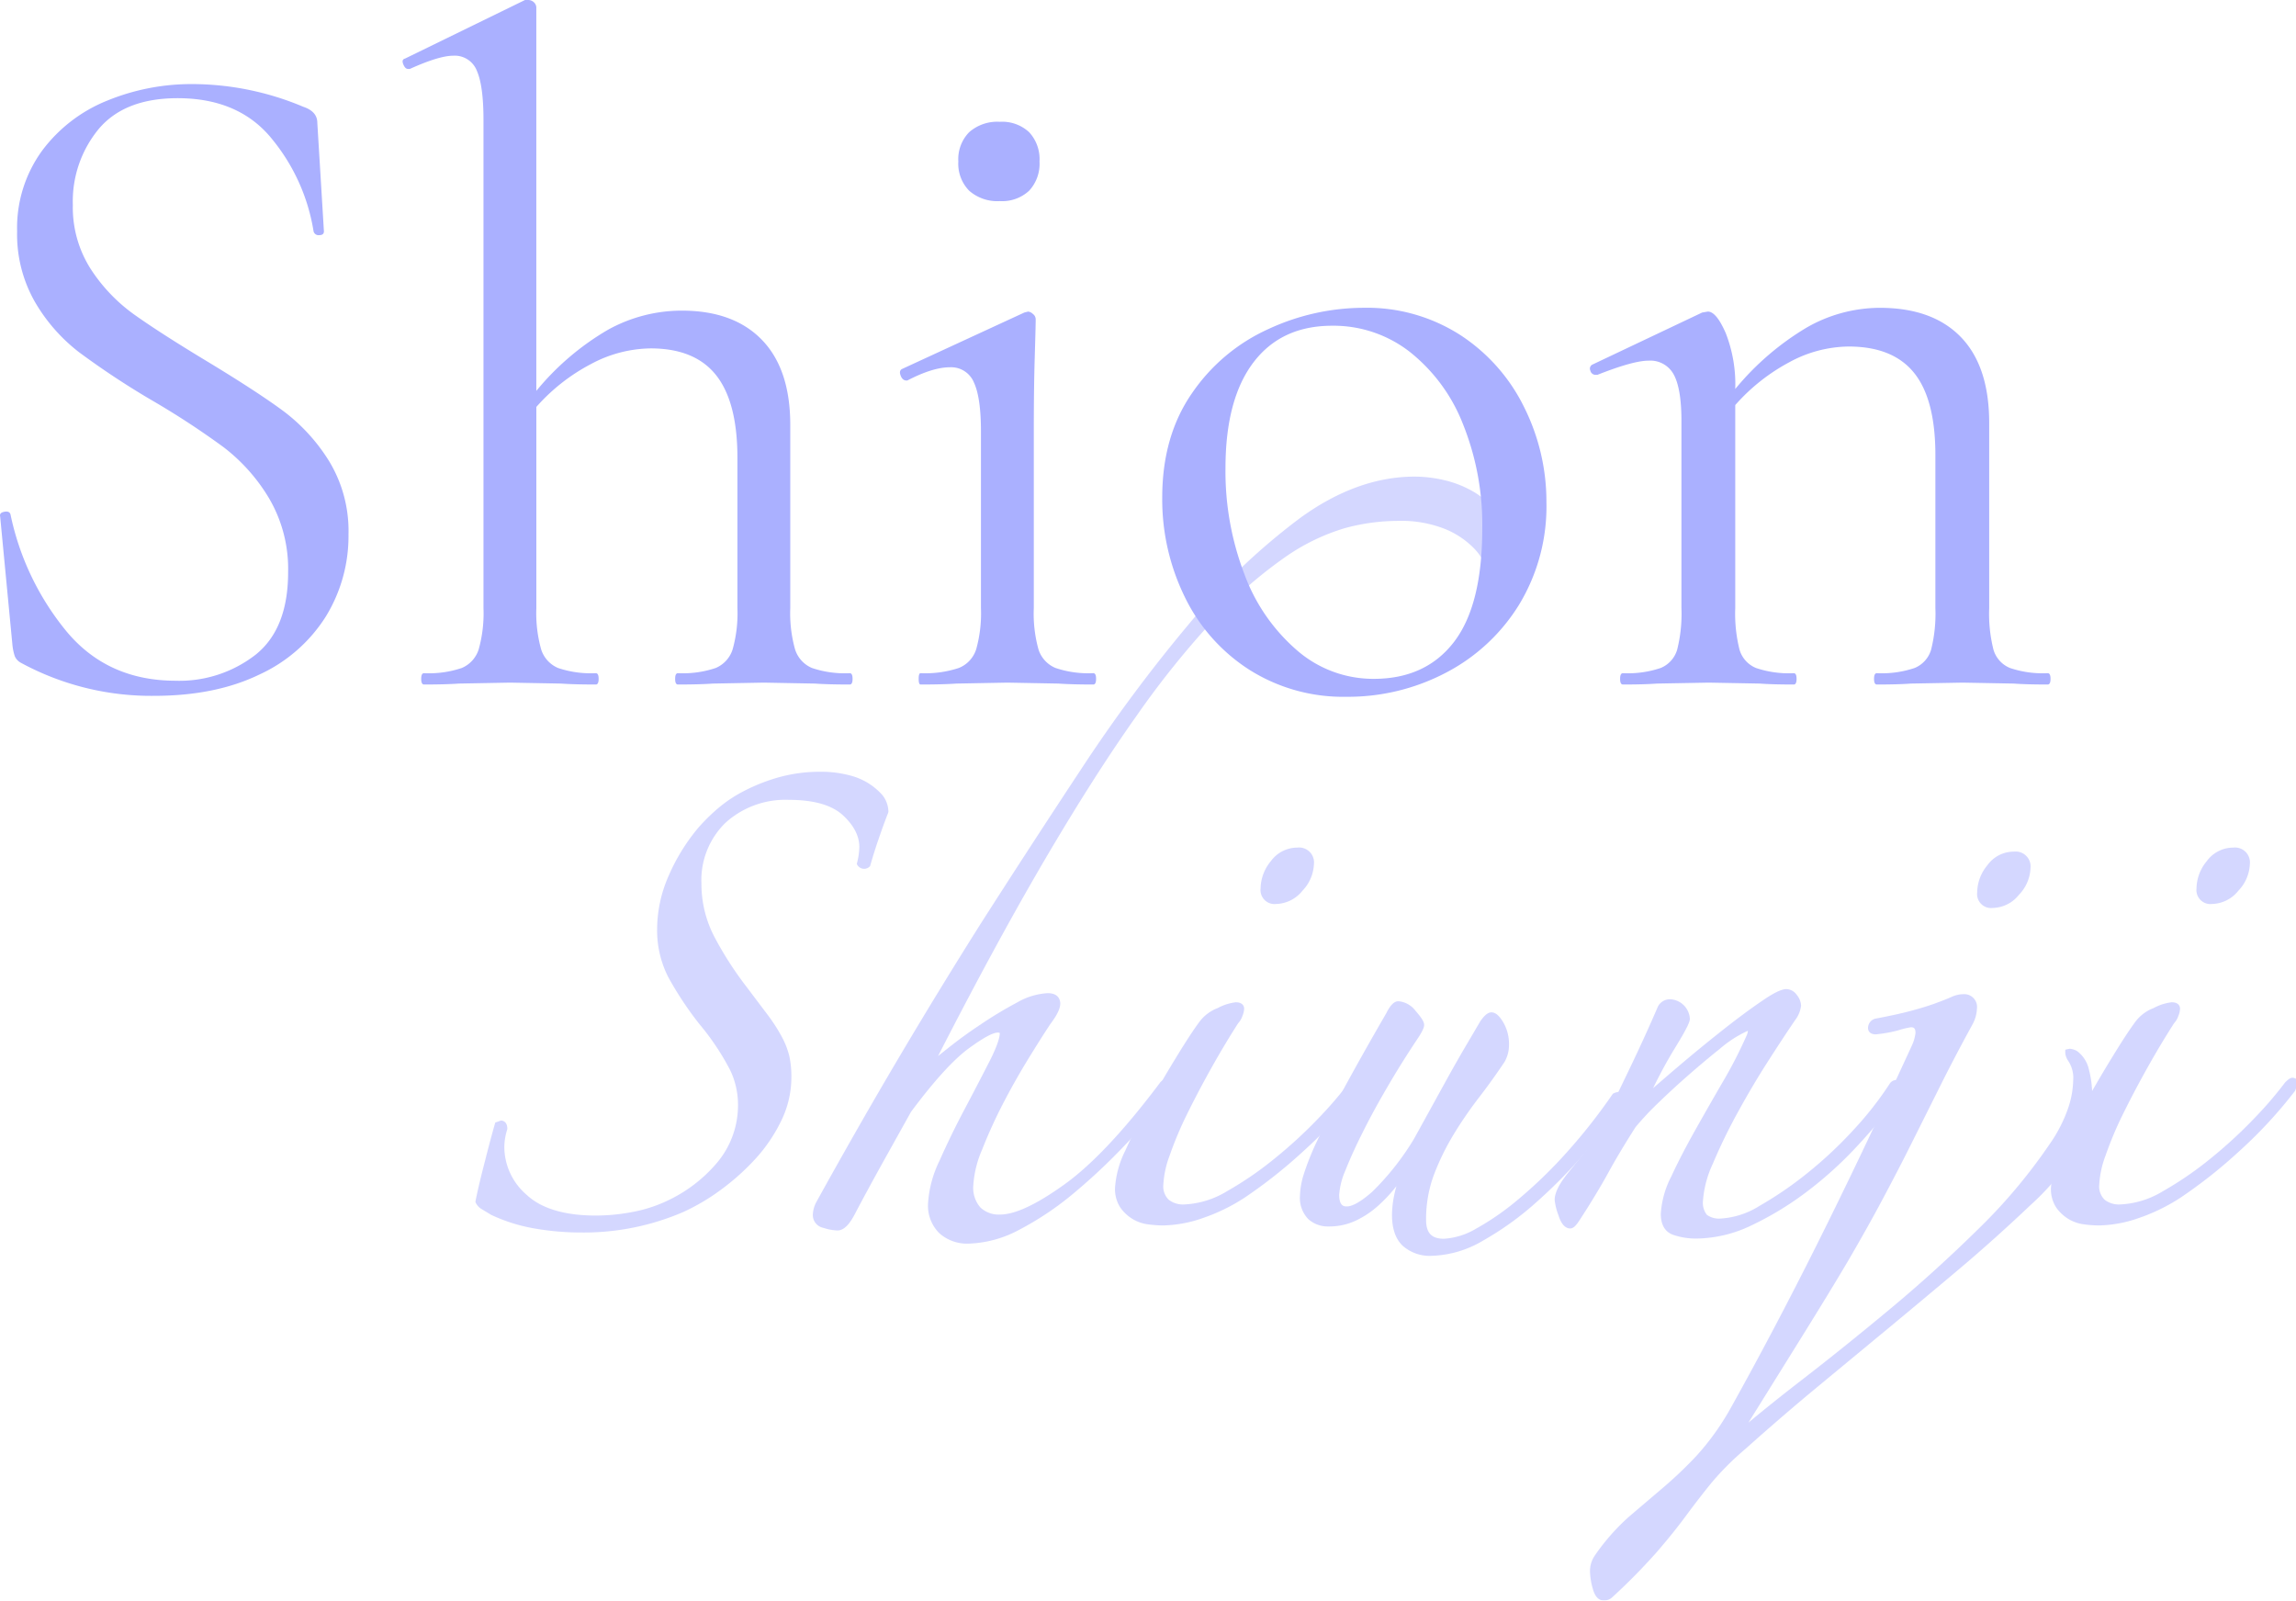 <svg xmlns="http://www.w3.org/2000/svg" xmlns:xlink="http://www.w3.org/1999/xlink" width="408.602" height="284.8" viewBox="0 0 408.602 284.8"><defs><style>.a{fill:none;}.b{opacity:0.501;}.c{clip-path:url(#a);}.d{fill:#aab0ff;}</style><clipPath id="a"><rect class="a" width="324" height="200" transform="translate(624.85 1381.6)"/></clipPath></defs><g transform="translate(-714.398 -871.2)"><g class="b" transform="translate(61 -155.6)"><g class="c" transform="translate(113.15 -270)"><path class="d" d="M74.67,73.462c-1.186-.481-2.745-1.049-4.642-1.7s-3.514-1.15-4.822-1.509a1.412,1.412,0,0,1,.388-2.379,12.153,12.153,0,0,0,3.011.453c1.962,0,3.866-.992,5.663-2.946,1.8-1.976,2.716-5.2,2.716-9.572a15.862,15.862,0,0,0-4.053-11.268,14.2,14.2,0,0,0-10.8-4.312,20.348,20.348,0,0,0-9.787,2.45A61.613,61.613,0,0,0,43.791,48.2L38.661,52.07A31.1,31.1,0,0,1,34.8,54.549a14.469,14.469,0,0,1-3.385,1.315,17.239,17.239,0,0,1-3.823.374,17.648,17.648,0,0,1-7.632-1.768,28.381,28.381,0,0,1-6.819-4.6,41.878,41.878,0,0,1-5.555-6.2,37.364,37.364,0,0,1-3.945-6.683A44.741,44.741,0,0,1,0,18.755a48.338,48.338,0,0,1,.726-8.293A30.268,30.268,0,0,1,3.119,2.846l1.028-1.7A2.55,2.55,0,0,1,5.461,0c2.364.467,4.685,1.042,7.265,1.71,2.58.647,4.714,1.229,6.4,1.7l.438.129.359,1c0,.266-.108,1.15-1.509,1.15a10.966,10.966,0,0,0-3.234-.539A11.311,11.311,0,0,0,6.726,9.1C4.268,11.72,3.018,15.874,3.018,21.45A34.91,34.91,0,0,0,3.643,27.9a25.116,25.116,0,0,0,1.84,5.885,26.047,26.047,0,0,0,6.942,9.227,15.855,15.855,0,0,0,10.492,3.722,14.259,14.259,0,0,0,5.95-1.38,45.224,45.224,0,0,0,8.235-5.5,59.683,59.683,0,0,1,8.379-5.548,18.208,18.208,0,0,1,8.551-1.962,23.715,23.715,0,0,1,9.6,2.12A34.476,34.476,0,0,1,72.054,39.7a33.914,33.914,0,0,1,3.032,3.025,24.139,24.139,0,0,1,3.227,4.606,32.845,32.845,0,0,1,2.565,6.223,27.407,27.407,0,0,1,1.107,8.012,19.816,19.816,0,0,1-.841,5.756,11.433,11.433,0,0,1-3.32,5.124A4.908,4.908,0,0,1,74.9,73.505Z" transform="translate(624.848 1516.109) rotate(-90)"/><path class="d" d="M122.377,123.534a26.53,26.53,0,0,1-4.427-.28,8.783,8.783,0,0,1-2.141-.6l-.28-.144-.41-.625-.05-.316.309-.438a1.506,1.506,0,0,1,1.071-.445,12.564,12.564,0,0,0,3.248-.6,10.312,10.312,0,0,0,3.981-2.386,15.341,15.341,0,0,0,3.442-5.095,21.255,21.255,0,0,0,1.48-8.573,36.175,36.175,0,0,0-1.322-9.457,36.942,36.942,0,0,0-5.131-10.52,77.693,77.693,0,0,0-10.621-12.223A157.164,157.164,0,0,0,93.878,57.588c-7.215-5.124-16.089-10.772-26.4-16.794C57.818,35.154,46.35,28.931,33.365,22.284c.41.5.862,1.071,1.358,1.7,1.444,1.8,2.9,3.794,4.34,5.972A71.7,71.7,0,0,1,42.879,36.3a12.275,12.275,0,0,1,1.689,5.5c0,2.012-1.308,2.235-1.868,2.235-.877,0-2.026-.561-3.607-1.746-1.408-.941-3.385-2.2-5.893-3.744s-5.188-3.083-8.048-4.57a87.508,87.508,0,0,0-8.4-3.837,18.933,18.933,0,0,0-6.431-1.581,5.292,5.292,0,0,0-3.88,1.258,4.735,4.735,0,0,0-1.265,3.528c0,2.623,1.782,6.439,5.289,11.332,3.528,4.958,9.658,10.729,18.209,17.139a1.668,1.668,0,0,1,.6,1.207c0,.23-.1.977-1.329.977a75.925,75.925,0,0,1-10.132-8.178,107.022,107.022,0,0,1-8.86-9.4,54.007,54.007,0,0,1-6.467-9.644,20.265,20.265,0,0,1-2.486-9,7.407,7.407,0,0,1,1.868-5.282A6.9,6.9,0,0,1,7.085,20.5a19.946,19.946,0,0,1,7.624,2.026q4.506,1.994,9.119,4.434,4.581,2.425,8.451,4.4c3.083,1.588,4.527,1.911,5.2,1.911.287-.582-.23-2.062-2.659-5.411-1.983-2.745-5.813-6.245-11.383-10.391L14.164,12.3Q9.3,9.611,5.54,7.624c-2.185-1.092-3.2-2.127-3.2-3.234A8.906,8.906,0,0,1,2.81,1.861,2.314,2.314,0,0,1,5.109,0,5.155,5.155,0,0,1,7.358.6Q21.069,8.181,33.206,15.371T57.05,29.951q13.5,8.634,27.53,17.9a274.886,274.886,0,0,1,25.6,19.021,115.647,115.647,0,0,1,18.9,19.8c4.908,6.733,7.4,13.6,7.4,20.415a23.464,23.464,0,0,1-.647,5.354,18.683,18.683,0,0,1-2.141,5.3,11.707,11.707,0,0,1-4.261,4.175,13.8,13.8,0,0,1-7.057,1.617" transform="translate(684.901 1518.086) rotate(-90)"/><path class="d" d="M25.331,43.777a3.851,3.851,0,0,1-1.38-.331A81.481,81.481,0,0,1,13.107,33.4,86.87,86.87,0,0,1,4.951,23.074,33.324,33.324,0,0,1,1.286,15.55,22.52,22.52,0,0,1,0,8.53a20.245,20.245,0,0,1,.187-2.6,7.035,7.035,0,0,1,.984-2.846A7.2,7.2,0,0,1,3.227.913,6.022,6.022,0,0,1,6.726,0a17.44,17.44,0,0,1,6.633,1.847q4.074,1.822,8.415,4.261t8.293,4.872c2.652,1.617,4.649,2.925,5.972,3.895a7.278,7.278,0,0,1,2.637,3.385,9.088,9.088,0,0,1,1.035,3.219c0,1.4-.884,1.5-1.15,1.5a3.613,3.613,0,0,1-1.293-.309,3.559,3.559,0,0,1-1.293-.762c-2.292-1.473-4.915-3.054-7.782-4.664s-5.648-3.076-8.336-4.4a63.937,63.937,0,0,0-7.387-3.112A17.315,17.315,0,0,0,7.265,8.6a3.3,3.3,0,0,0-2.68.949A4.107,4.107,0,0,0,3.737,12.3a15.929,15.929,0,0,0,2.35,7.617,60.958,60.958,0,0,0,5.792,8.451,82.763,82.763,0,0,0,7.136,7.775,69.319,69.319,0,0,0,6.424,5.526c.632.625.956,1.071.812,1.552l-.108.345-.5.18ZM64.286,35.4a7.239,7.239,0,0,1-4.714-2.034A6.181,6.181,0,0,1,57.2,28.672a2.491,2.491,0,0,1,2.767-2.767,7.77,7.77,0,0,1,4.872,1.84,5.815,5.815,0,0,1,2.393,4.707A2.657,2.657,0,0,1,64.286,35.4" transform="translate(738.681 1514.852) rotate(-90)"/><path class="d" d="M27.4,57.883l-.151-.115c-2.946-2.084-6.007-4.513-9.133-7.222a91.368,91.368,0,0,1-8.781-8.7,53.719,53.719,0,0,1-6.64-9.284A18.824,18.824,0,0,1,0,23.455a7.24,7.24,0,0,1,1.8-5.188c1.193-1.25,3.032-1.89,5.476-1.89a18.059,18.059,0,0,1,3.816.46c.417.093.855.194,1.3.331l-.187-.151a26.635,26.635,0,0,1-3.32-3.133A16.294,16.294,0,0,1,6.273,9.96,11.04,11.04,0,0,1,5.224,5.109a5.172,5.172,0,0,1,1.329-3.65A5.42,5.42,0,0,1,10.693,0a14.073,14.073,0,0,1,3.758.654,46.682,46.682,0,0,1,5.936,2.371q3.7,1.714,9.212,4.7c3.658,1.983,8.192,4.52,13.6,7.653,1.437.719,2.1,1.387,2.1,2.149a4.266,4.266,0,0,1-1.732,3.061c-1.5,1.322-2.077,1.509-2.479,1.509-.359,0-.927-.144-2.486-1.186-2.874-1.919-5.734-3.708-8.616-5.382q-4.29-2.512-8.055-4.383c-2.494-1.258-4.728-2.264-6.69-3.04a13.365,13.365,0,0,0-4.369-1.128c-2.084,0-2.084.927-2.084,1.365,0,.719.46,2.084,2.63,4.541a47.481,47.481,0,0,0,9.32,7.366c1.883,1.056,10.1,5.555,12.022,6.633s3.7,2.105,5.318,3.061l3.679,2.163c1.1.776,1.567,1.372,1.567,1.969,0,.726-.582,1.408-1.832,2.134a7.683,7.683,0,0,1-4,.992,6.046,6.046,0,0,1-3-.8c-2.2-1.473-4.348-3.011-6.453-4.642a73.14,73.14,0,0,0-6.5-4.448,44.425,44.425,0,0,0-7.1-3.464,22.576,22.576,0,0,0-8.055-1.4c-2.314,0-3.349.977-3.349,3.169A12.723,12.723,0,0,0,4.843,31.36a46.945,46.945,0,0,0,5.239,7.531A82.464,82.464,0,0,0,18.3,47.384a100.975,100.975,0,0,0,10.542,8.3c.417.855.381,1.3.129,1.653a1.585,1.585,0,0,1-1.373.546Z" transform="translate(771.593 1520.256) rotate(-90)"/><path class="d" d="M27.1,62.159a2.2,2.2,0,0,1-1.344-.647,97.321,97.321,0,0,1-9.1-7.488,68.474,68.474,0,0,1-8.257-9.069,56.05,56.05,0,0,1-6-9.823A23.145,23.145,0,0,1,0,25.252a12.6,12.6,0,0,1,.661-4.161c.352-1.006,1.286-2.206,3.722-2.206a16.592,16.592,0,0,1,6.647,1.854c2.587,1.2,5.332,2.623,8.221,4.247s5.821,3.3,8.824,5.045a79.675,79.675,0,0,0,8.2,4.189,2.029,2.029,0,0,0,.7.158A20.746,20.746,0,0,0,33.767,29.4c-1.43-1.8-2.961-3.615-4.57-5.461s-3.255-3.643-4.93-5.375a52.294,52.294,0,0,0-4.441-4.175c-2.925-1.868-5.67-3.514-8.178-4.886q-3.8-2.091-8.5-5.152C2.17,3.7,1.8,3.262,1.8,2.767,1.8,1.416,3.6.848,4.2.654A10.259,10.259,0,0,1,6.9,0c1.229,0,2.8.776,4.793,2.379q2.781,2.253,6.2,4.944c3.722,1.847,7.775,3.823,12.037,5.864,4.233,2.034,8.041,3.765,11.39,5.2a2.423,2.423,0,0,1,1.265,2.185A3.685,3.685,0,0,1,39.1,24.059c-.46,0-1.408-.323-5.267-2.695-2.091-1.286-4.462-2.58-7.064-3.845,1.452,1.66,2.953,3.413,4.527,5.267,2.278,2.7,4.383,5.3,6.309,7.754s3.521,4.642,4.786,6.51c1.8,2.63,2,3.665,2,4.211a2.343,2.343,0,0,1-1.042,1.832,3.162,3.162,0,0,1-1.911.755,5.161,5.161,0,0,1-2.479-.992c-1.94-1.337-4.391-2.946-7.38-4.865s-6.072-3.737-9.227-5.461a96.116,96.116,0,0,0-9.018-4.376,18.749,18.749,0,0,0-6.6-1.761,3.455,3.455,0,0,0-2.515.7,3.719,3.719,0,0,0-.654,2.472,14.635,14.635,0,0,0,2.256,6.891,64.8,64.8,0,0,0,5.792,8.465,73.777,73.777,0,0,0,7.761,8.293,60.458,60.458,0,0,0,8.185,6.41,1.412,1.412,0,0,1,.517,1.811l-.151.4Z" transform="translate(816.922 1517.188) rotate(-90)"/><path class="d" d="M90.012,89.358a17.3,17.3,0,0,1-5.691-1.02,26.748,26.748,0,0,1-5.339-2.58,37.4,37.4,0,0,1-4.664-3.471,45.527,45.527,0,0,1-3.83-3.751c-4.175-4.4-8.084-8.767-11.613-12.956s-7.021-8.365-10.441-12.5l-10.341-12.5q-5.2-6.295-11.138-12.935a50.377,50.377,0,0,0-6.043-6.051Q18.044,19.269,15,17.024q-3.072-2.264-6.51-5.253A107.91,107.91,0,0,1,.517,3.9,2.062,2.062,0,0,1,0,2.414C0,1.5.726.848,2.163.467A11.969,11.969,0,0,1,4.93,0,4.866,4.866,0,0,1,8.005.855a37.979,37.979,0,0,1,7.006,6.194l5.131,6.029a73.236,73.236,0,0,0,5.619,5.885,45.776,45.776,0,0,0,8.257,5.943c9.148,5.109,19.007,10.312,29.283,15.45,10.341,5.174,22.255,10.858,35.405,16.9a7.545,7.545,0,0,0,2.271.661c.934,0,1.013-.388,1.013-.826a15.062,15.062,0,0,0-.525-2.184,23.6,23.6,0,0,1-.733-4.067c0-1.028.589-1.373,1.143-1.373a1.73,1.73,0,0,1,1.646,1.279c.51,2.731.992,4.908,1.466,6.633s.905,3.133,1.337,4.261c.41,1.121.762,2,1.056,2.659a5.221,5.221,0,0,1,.5,2.141,2.278,2.278,0,0,1-2.587,2.414,6.387,6.387,0,0,1-2.788-.79Q96.9,64.994,91.715,62.4L81.46,57.272c-3.37-1.674-6.719-3.421-10.089-5.217s-6.906-3.78-10.635-5.95q-5.217-3.061-14.041-8.551L31.647,28.191q3.568,4.279,7.847,9.823,5.842,7.545,12.583,15.629c4.4,5.282,9.169,10.535,14.171,15.608A97.213,97.213,0,0,0,81.173,81.769a25.725,25.725,0,0,0,6.245,3.248,16.284,16.284,0,0,0,5.109.963,5.451,5.451,0,0,0,3.557-.934,2.95,2.95,0,0,1,1.3-.474H98l.172.762a3.153,3.153,0,0,1-.417,1.344,5.6,5.6,0,0,1-3.363,2.12,17.32,17.32,0,0,1-4.376.561M130.3,78.385a7.239,7.239,0,0,1-4.714-2.034,6.139,6.139,0,0,1-2.364-4.692,2.489,2.489,0,0,1,2.759-2.767,7.727,7.727,0,0,1,4.879,1.847,5.766,5.766,0,0,1,2.386,4.7,2.657,2.657,0,0,1-2.946,2.946" transform="translate(823.217 1581.581) rotate(-90)"/><path class="d" d="M25.331,43.777a3.852,3.852,0,0,1-1.38-.33A81.471,81.471,0,0,1,13.107,33.4,86.869,86.869,0,0,1,4.951,23.074,33.327,33.327,0,0,1,1.286,15.55,22.52,22.52,0,0,1,0,8.53a20.247,20.247,0,0,1,.187-2.6,7.035,7.035,0,0,1,.984-2.846A7.2,7.2,0,0,1,3.227.913,6.022,6.022,0,0,1,6.726,0a17.44,17.44,0,0,1,6.633,1.847q4.074,1.822,8.415,4.261t8.293,4.872c2.652,1.617,4.649,2.925,5.972,3.895a7.279,7.279,0,0,1,2.637,3.385,9.088,9.088,0,0,1,1.035,3.219c0,1.4-.884,1.5-1.15,1.5a3.615,3.615,0,0,1-1.293-.309,3.558,3.558,0,0,1-1.293-.762c-2.292-1.473-4.915-3.054-7.782-4.664s-5.648-3.076-8.336-4.4a63.95,63.95,0,0,0-7.387-3.111A17.316,17.316,0,0,0,7.265,8.6a3.3,3.3,0,0,0-2.68.948A4.108,4.108,0,0,0,3.737,12.3a15.929,15.929,0,0,0,2.35,7.617,60.964,60.964,0,0,0,5.792,8.451,82.749,82.749,0,0,0,7.136,7.775,69.3,69.3,0,0,0,6.424,5.526c.632.625.956,1.071.812,1.552l-.108.345-.5.18ZM64.286,35.4a7.239,7.239,0,0,1-4.714-2.034A6.181,6.181,0,0,1,57.2,28.672a2.491,2.491,0,0,1,2.767-2.767,7.769,7.769,0,0,1,4.872,1.84,5.815,5.815,0,0,1,2.393,4.707A2.657,2.657,0,0,1,64.286,35.4" transform="translate(905.238 1514.852) rotate(-90)"/></g></g><path class="d" d="M24.36-85.344A20.371,20.371,0,0,0,27.552-73.92a30.1,30.1,0,0,0,7.812,8.148q4.62,3.276,12.684,8.148,8.9,5.376,13.692,8.9a32.622,32.622,0,0,1,8.232,8.988,23.9,23.9,0,0,1,3.444,13.02A27.332,27.332,0,0,1,69.384-12.1,27.549,27.549,0,0,1,57.54-1.764q-7.812,3.78-18.732,3.78A48.555,48.555,0,0,1,15.12-3.864,2.413,2.413,0,0,1,14.028-5.04a9.464,9.464,0,0,1-.42-2.016L11.424-29.9q-.168-.672.756-.84t1.092.5a48.188,48.188,0,0,0,10,20.832q7.308,8.736,19.4,8.736a22.059,22.059,0,0,0,14.2-4.62q5.8-4.62,5.8-14.7A24.8,24.8,0,0,0,59.3-33.1a32.228,32.228,0,0,0-8.148-9.156,144.617,144.617,0,0,0-13.02-8.484,146.173,146.173,0,0,1-12.684-8.4,30.882,30.882,0,0,1-7.812-8.9,24.217,24.217,0,0,1-3.192-12.6A23.332,23.332,0,0,1,18.9-95a26.974,26.974,0,0,1,11.592-8.9,39.537,39.537,0,0,1,15.2-2.94,51.02,51.02,0,0,1,19.656,4.032q2.52.84,2.52,2.856l1.176,19.32q0,.672-.84.672A.9.9,0,0,1,67.2-80.64a34.4,34.4,0,0,0-7.224-16.212q-5.88-7.476-16.968-7.476-9.408,0-14.028,5.46A20.218,20.218,0,0,0,24.36-85.344ZM162.624-2.016q.5,0,.5,1.008T162.624,0q-3.864,0-6.216-.168l-9.072-.168-9.072.168Q135.912,0,132.048,0q-.5,0-.5-1.008t.5-1.008a18.288,18.288,0,0,0,6.72-.924,5.33,5.33,0,0,0,3.024-3.36,23.856,23.856,0,0,0,.84-7.308V-40.32q0-9.912-3.78-14.7t-11.676-4.788a22.976,22.976,0,0,0-10.584,2.772,33.988,33.988,0,0,0-9.744,7.644v35.784a23.856,23.856,0,0,0,.84,7.308,5.33,5.33,0,0,0,3.024,3.36,18.288,18.288,0,0,0,6.72.924q.5,0,.5,1.008T117.432,0q-3.864,0-6.216-.168l-9.072-.168-9.072.168Q90.72,0,86.856,0q-.5,0-.5-1.008t.5-1.008a18.288,18.288,0,0,0,6.72-.924A5.33,5.33,0,0,0,96.6-6.3a23.856,23.856,0,0,0,.84-7.308v-86.856q0-6.048-1.176-8.736a4.221,4.221,0,0,0-4.2-2.688q-2.52,0-7.728,2.352H84q-.5,0-.84-.84t.336-1.008L104.832-121.8h.5a1.477,1.477,0,0,1,1.092.42,1.284,1.284,0,0,1,.42.924v68.208a47.3,47.3,0,0,1,12.684-10.836,27.119,27.119,0,0,1,13.188-3.444q9.24,0,14.28,5.208t5.04,15.12v32.592a23.855,23.855,0,0,0,.84,7.308A5.33,5.33,0,0,0,155.9-2.94,18.288,18.288,0,0,0,162.624-2.016Zm26.712-84a7.584,7.584,0,0,1-5.46-1.848,6.866,6.866,0,0,1-1.932-5.208,6.866,6.866,0,0,1,1.932-5.208,7.584,7.584,0,0,1,5.46-1.848,7.042,7.042,0,0,1,5.208,1.848,7.042,7.042,0,0,1,1.848,5.208,7.042,7.042,0,0,1-1.848,5.208A7.042,7.042,0,0,1,189.336-86.016ZM175.224,0q-.336,0-.336-1.008t.336-1.008a19.009,19.009,0,0,0,6.8-.924,5.306,5.306,0,0,0,3.108-3.36,23.855,23.855,0,0,0,.84-7.308V-45.024q0-6.048-1.26-8.736a4.38,4.38,0,0,0-4.284-2.688q-3.024,0-7.56,2.352H172.7q-.672,0-1.008-.84t.168-1.176l21.84-10.08.672-.168a1.46,1.46,0,0,1,.84.42,1.2,1.2,0,0,1,.5.924q0,1.176-.168,6.72t-.168,13.1v31.584a23.737,23.737,0,0,0,.84,7.392,5.324,5.324,0,0,0,3.024,3.276,18.288,18.288,0,0,0,6.72.924q.5,0,.5,1.008T205.968,0q-3.864,0-6.216-.168L190.68-.336l-9.072.168Q179.256,0,175.224,0Zm75.768,2.184A31.23,31.23,0,0,1,233.772-2.6,31.784,31.784,0,0,1,222.264-15.54a39.41,39.41,0,0,1-4.032-17.724q0-10.92,5.292-18.564a32.8,32.8,0,0,1,13.608-11.424,40.438,40.438,0,0,1,16.884-3.78,30.719,30.719,0,0,1,17.3,4.872,32.244,32.244,0,0,1,11.34,12.852,37.582,37.582,0,0,1,3.948,16.884A33.727,33.727,0,0,1,281.736-14.2a33.4,33.4,0,0,1-13.02,12.1A37.506,37.506,0,0,1,250.992,2.184Zm4.872-3.192q9.24,0,14.28-6.552t5.04-20.16a47.923,47.923,0,0,0-3.444-18.648,30.577,30.577,0,0,0-9.492-12.852,22.094,22.094,0,0,0-13.776-4.62q-9.072,0-14.028,6.552t-4.956,18.816a51.11,51.11,0,0,0,3.36,18.816,32.921,32.921,0,0,0,9.408,13.608A20.7,20.7,0,0,0,255.864-1.008ZM375.816-2.016q.5,0,.5,1.008T375.816,0q-3.864,0-6.048-.168L360.7-.336l-9.24.168Q349.272,0,345.408,0q-.5,0-.5-1.008t.5-1.008a18.288,18.288,0,0,0,6.72-.924,5.056,5.056,0,0,0,2.94-3.276,26.233,26.233,0,0,0,.756-7.392V-40.824q0-9.912-3.78-14.616t-11.676-4.7a22.483,22.483,0,0,0-10.5,2.772,34.434,34.434,0,0,0-9.66,7.644v36.12a26.233,26.233,0,0,0,.756,7.392A5.056,5.056,0,0,0,323.9-2.94a18.288,18.288,0,0,0,6.72.924q.5,0,.5,1.008T330.624,0q-3.864,0-6.048-.168L315.5-.336l-9.24.168Q304.08,0,300.216,0q-.5,0-.5-1.008t.5-1.008a18.288,18.288,0,0,0,6.72-.924,5.056,5.056,0,0,0,2.94-3.276,26.233,26.233,0,0,0,.756-7.392V-46.872q0-5.712-1.344-8.232a4.725,4.725,0,0,0-4.536-2.52q-2.688,0-9.072,2.52h-.336a.941.941,0,0,1-.924-.756.8.8,0,0,1,.42-1.092l19.488-9.24,1.008-.168q1.512,0,3.192,3.864a25.041,25.041,0,0,1,1.68,9.912A48.818,48.818,0,0,1,332.892-63.5a26.314,26.314,0,0,1,13.02-3.528q9.408,0,14.448,5.208t5.04,15.288v32.928a26.233,26.233,0,0,0,.756,7.392A5.056,5.056,0,0,0,369.1-2.94,18.288,18.288,0,0,0,375.816-2.016Z" transform="translate(703 993)"/></g></svg>